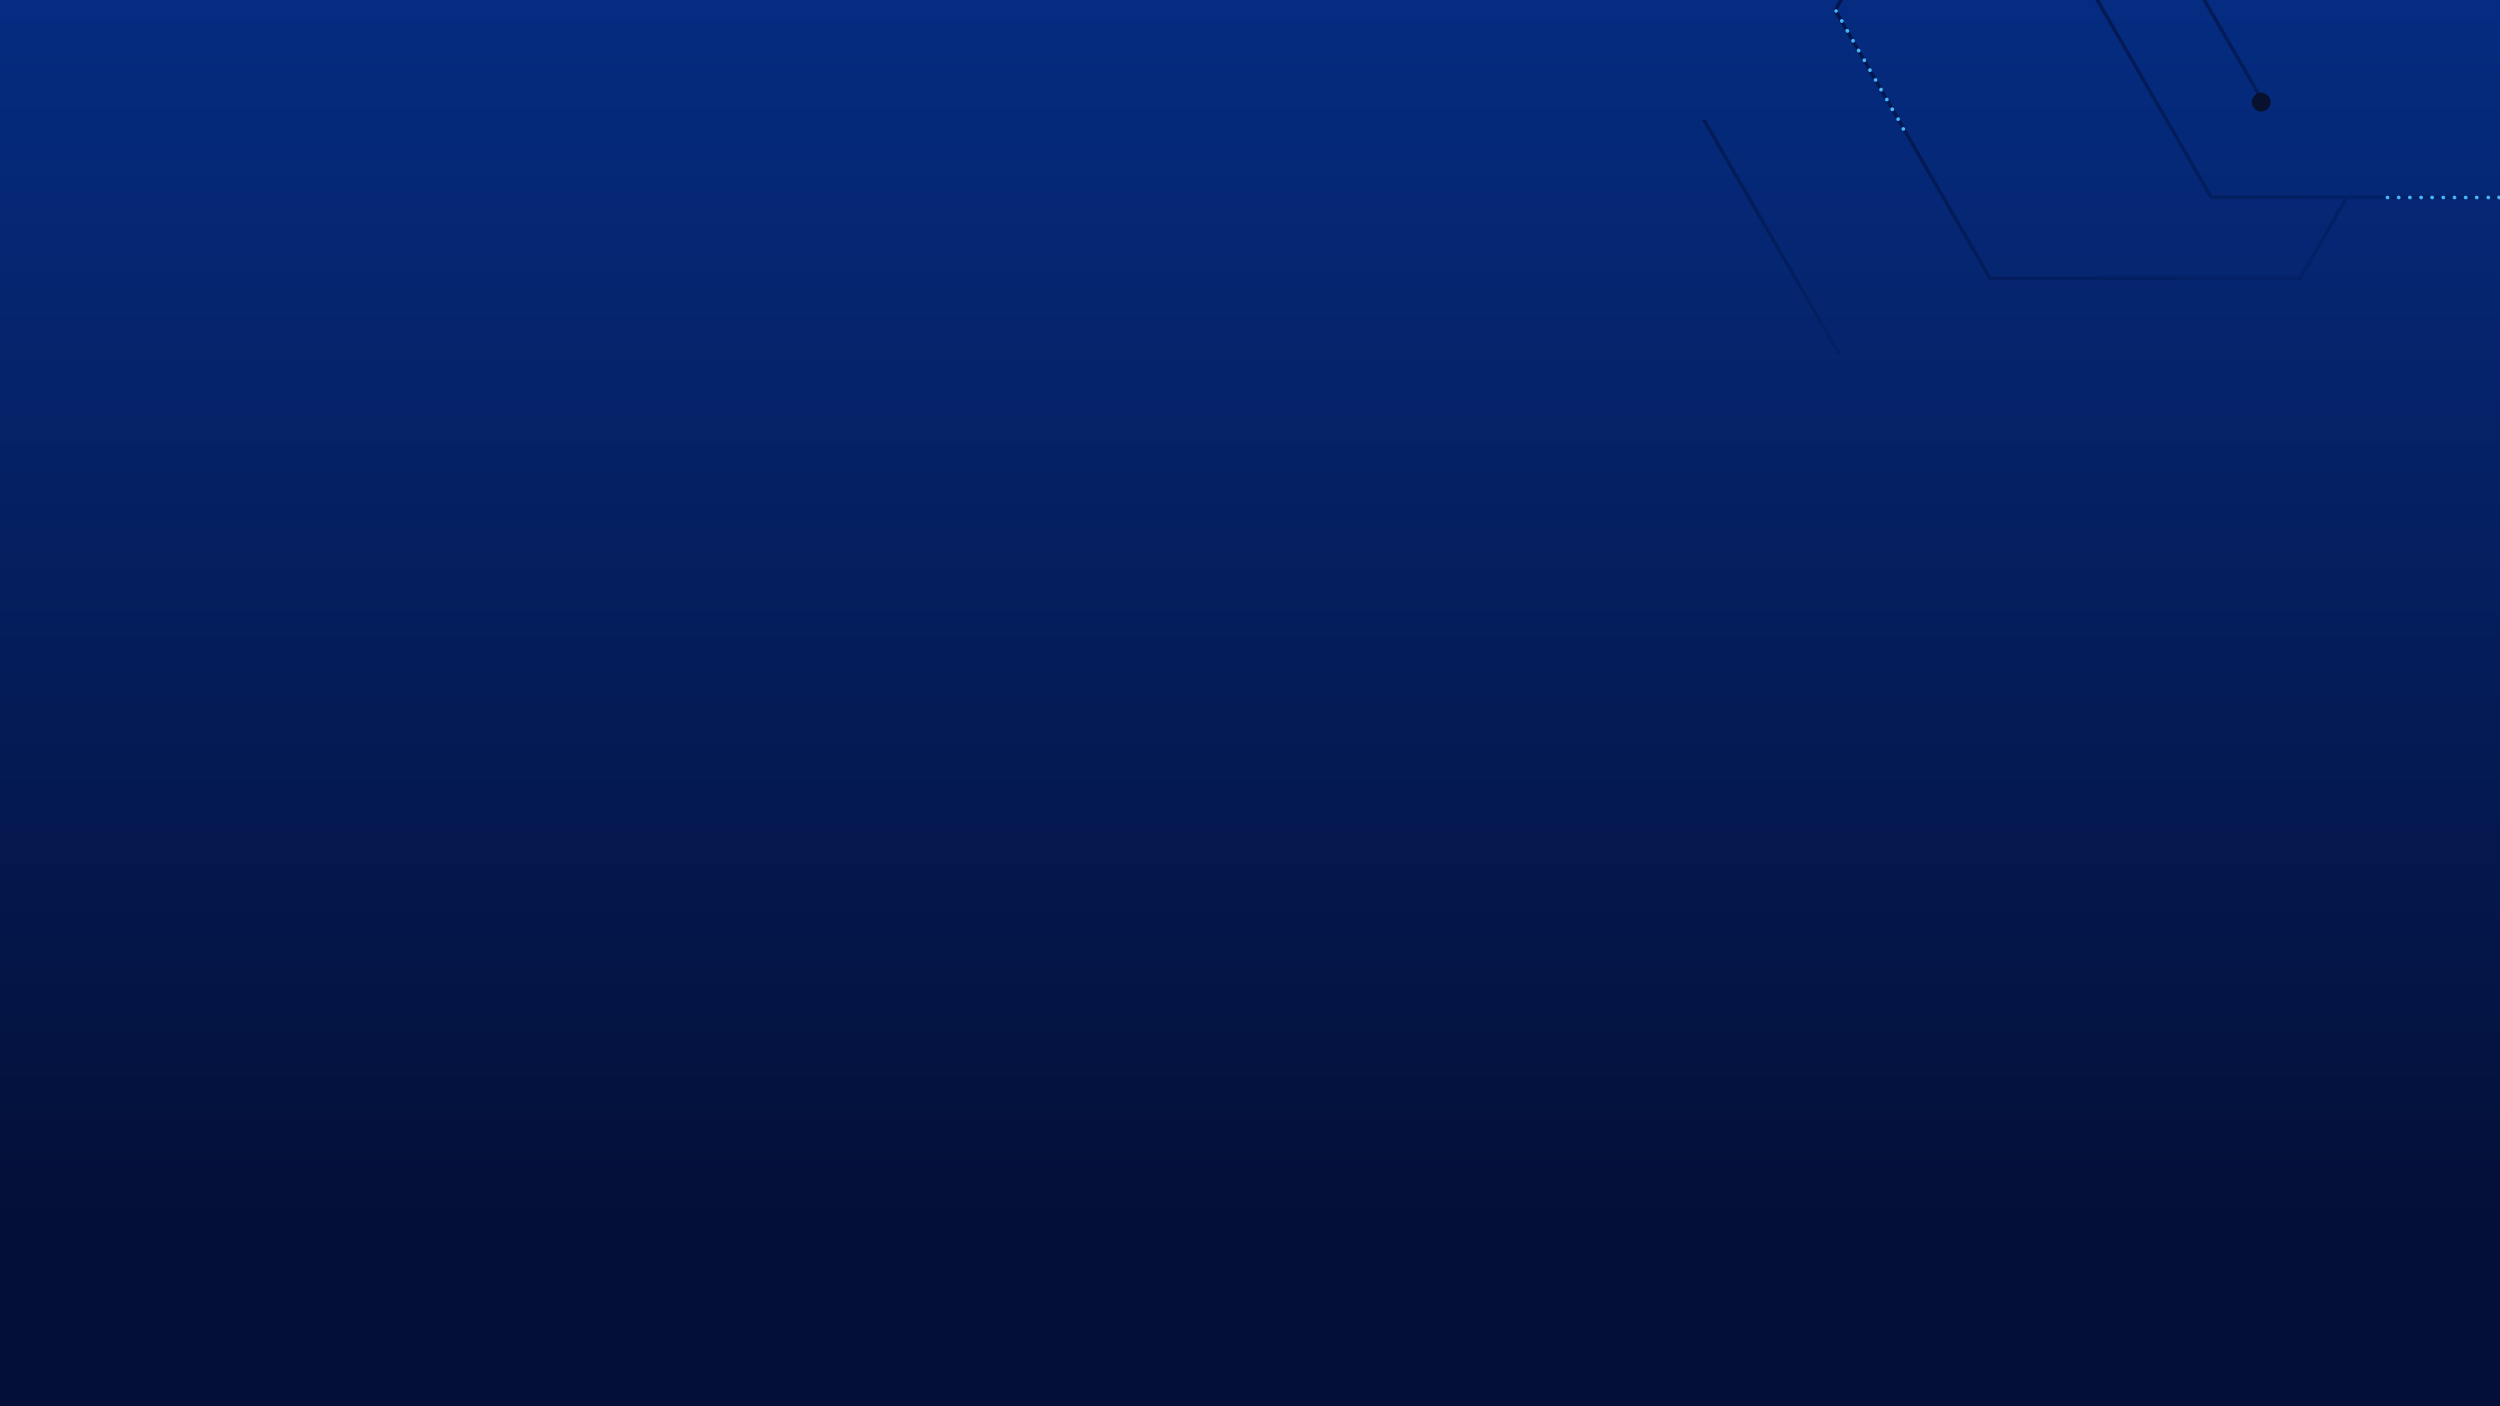 <svg width="4400" height="2475" xmlns="http://www.w3.org/2000/svg" xmlns:xlink="http://www.w3.org/1999/xlink" xml:space="preserve" overflow="hidden"><defs><clipPath id="clip0"><rect x="0" y="0" width="4400" height="2475"/></clipPath><linearGradient x1="2200" y1="0" x2="2200" y2="2475" gradientUnits="userSpaceOnUse" spreadMethod="reflect" id="fill1"><stop offset="0" stop-color="#052C81"/><stop offset="0.87" stop-color="#040F37"/><stop offset="1" stop-color="#040F37"/></linearGradient><clipPath id="clip2"><rect x="2959" y="-1" width="1441" height="673"/></clipPath><clipPath id="clip3"><rect x="2959" y="-1" width="1441" height="673"/></clipPath><clipPath id="clip4"><rect x="2959" y="-2126" width="2345" height="2798"/></clipPath><linearGradient x1="1352.45" y1="-1323.07" x2="4460.96" y2="2881.6" gradientUnits="userSpaceOnUse" spreadMethod="pad" id="fill5"><stop offset="0" stop-color="#02369A"/><stop offset="0.22" stop-color="#02256F"/><stop offset="0.45" stop-color="#03164C"/><stop offset="0.66" stop-color="#030C32"/><stop offset="0.85" stop-color="#030522"/><stop offset="1" stop-color="#03031D"/></linearGradient><linearGradient x1="720.553" y1="-1239.07" x2="3829.06" y2="2965.59" gradientUnits="userSpaceOnUse" spreadMethod="pad" id="fill6"><stop offset="0" stop-color="#02369A"/><stop offset="0.22" stop-color="#02256F"/><stop offset="0.45" stop-color="#03164C"/><stop offset="0.66" stop-color="#030C32"/><stop offset="0.85" stop-color="#030522"/><stop offset="1" stop-color="#03031D"/></linearGradient><linearGradient x1="-144.711" y1="189.871" x2="2963.78" y2="4394.45" gradientUnits="userSpaceOnUse" spreadMethod="pad" id="fill7"><stop offset="0" stop-color="#02369A"/><stop offset="0.22" stop-color="#02256F"/><stop offset="0.45" stop-color="#03164C"/><stop offset="0.66" stop-color="#030C32"/><stop offset="0.85" stop-color="#030522"/><stop offset="1" stop-color="#03031D"/></linearGradient><linearGradient x1="-527.656" y1="472.942" x2="2580.85" y2="4677.61" gradientUnits="userSpaceOnUse" spreadMethod="pad" id="fill8"><stop offset="0" stop-color="#02369A"/><stop offset="0.22" stop-color="#02256F"/><stop offset="0.45" stop-color="#03164C"/><stop offset="0.66" stop-color="#030C32"/><stop offset="0.85" stop-color="#030522"/><stop offset="1" stop-color="#03031D"/></linearGradient><linearGradient x1="-289.327" y1="296.788" x2="2819.18" y2="4501.46" gradientUnits="userSpaceOnUse" spreadMethod="pad" id="fill9"><stop offset="0" stop-color="#02369A"/><stop offset="0.22" stop-color="#02256F"/><stop offset="0.45" stop-color="#03164C"/><stop offset="0.66" stop-color="#030C32"/><stop offset="0.85" stop-color="#030522"/><stop offset="1" stop-color="#03031D"/></linearGradient><linearGradient x1="-287.581" y1="295.413" x2="2820.92" y2="4500.09" gradientUnits="userSpaceOnUse" spreadMethod="pad" id="fill10"><stop offset="0" stop-color="#02369A"/><stop offset="0.22" stop-color="#02256F"/><stop offset="0.45" stop-color="#03164C"/><stop offset="0.66" stop-color="#030C32"/><stop offset="0.85" stop-color="#030522"/><stop offset="1" stop-color="#03031D"/></linearGradient><linearGradient x1="30.151" y1="-728.676" x2="3138.65" y2="3475.99" gradientUnits="userSpaceOnUse" spreadMethod="pad" id="fill11"><stop offset="0" stop-color="#02369A"/><stop offset="0.22" stop-color="#02256F"/><stop offset="0.45" stop-color="#03164C"/><stop offset="0.66" stop-color="#030C32"/><stop offset="0.85" stop-color="#030522"/><stop offset="1" stop-color="#03031D"/></linearGradient><linearGradient x1="431.522" y1="-1025.42" x2="3540.03" y2="3179.25" gradientUnits="userSpaceOnUse" spreadMethod="pad" id="fill12"><stop offset="0" stop-color="#02369A"/><stop offset="0.22" stop-color="#02256F"/><stop offset="0.45" stop-color="#03164C"/><stop offset="0.66" stop-color="#030C32"/><stop offset="0.85" stop-color="#030522"/><stop offset="1" stop-color="#03031D"/></linearGradient><linearGradient x1="198.517" y1="-853.204" x2="3307.02" y2="3351.46" gradientUnits="userSpaceOnUse" spreadMethod="pad" id="fill13"><stop offset="0" stop-color="#02369A"/><stop offset="0.22" stop-color="#02256F"/><stop offset="0.45" stop-color="#03164C"/><stop offset="0.66" stop-color="#030C32"/><stop offset="0.85" stop-color="#030522"/><stop offset="1" stop-color="#03031D"/></linearGradient><linearGradient x1="-154.707" y1="-592.046" x2="2953.79" y2="3612.62" gradientUnits="userSpaceOnUse" spreadMethod="pad" id="fill14"><stop offset="0" stop-color="#02369A"/><stop offset="0.22" stop-color="#02256F"/><stop offset="0.45" stop-color="#03164C"/><stop offset="0.66" stop-color="#030C32"/><stop offset="0.85" stop-color="#030522"/><stop offset="1" stop-color="#03031D"/></linearGradient><linearGradient x1="204.009" y1="-143.087" x2="2844.39" y2="3428.31" gradientUnits="userSpaceOnUse" spreadMethod="pad" id="fill15"><stop offset="0" stop-color="#02369A"/><stop offset="0.22" stop-color="#02256F"/><stop offset="0.45" stop-color="#03164C"/><stop offset="0.66" stop-color="#030C32"/><stop offset="0.85" stop-color="#030522"/><stop offset="1" stop-color="#03031D"/></linearGradient><linearGradient x1="500.11" y1="530.437" x2="2788.92" y2="3626.37" gradientUnits="userSpaceOnUse" spreadMethod="pad" id="fill16"><stop offset="0" stop-color="#02369A"/><stop offset="0.22" stop-color="#02256F"/><stop offset="0.45" stop-color="#03164C"/><stop offset="0.66" stop-color="#030C32"/><stop offset="0.85" stop-color="#030522"/><stop offset="1" stop-color="#03031D"/></linearGradient></defs><g clip-path="url(#clip0)"><rect x="0" y="0" width="4400" height="2475" fill="url(#fill1)"/><g clip-path="url(#clip2)"><g clip-path="url(#clip3)"><g clip-path="url(#clip4)"><path d="M2308.03 460.561 2068.78 46.172 2061.55 46.172 2300.8 460.561 2308.03 460.561Z" fill="url(#fill5)" transform="matrix(-1 1.22465e-16 -1.22472e-16 -1 5303 670.948)"/><path d="M2016.21 745.021 2023.45 745.021 2075.75 654.485 2076.66 652.935 1803.11 179.2 1802.21 177.586 1253.37 177.586 1170.26 321.592 1177.49 321.592 1256.98 183.85 1798.59 183.85 2069.36 652.935 2016.21 745.021Z" fill="url(#fill6)" transform="matrix(-1 1.22465e-16 -1.22472e-16 -1 5303 670.948)"/><path d="M938.816 2577.9 720.547 2199.8 996.935 1720.97 989.767 1720.97 714.218 2198.25 713.314 2199.8 931.583 2577.9Z" fill="url(#fill7)" transform="matrix(-1 1.22465e-16 -1.22472e-16 -1 5303 670.948)"/><path d="M375.449 2702.6 59.863 2156.02 375.449 1609.38 375.449 1597.05 375.32 1597.05 53.534 2154.41 52.565 2156.02 374.416 2713.38 375.32 2714.93 375.449 2714.93 375.449 2702.6Z" fill="url(#fill8)" transform="matrix(-1 1.22465e-16 -1.22472e-16 -1 5303 670.948)"/><path d="M570.599 2453.01 396.436 2151.31 571.181 1848.64 914.018 1848.64 914.018 1842.37 567.564 1842.37 389.204 2151.31 563.431 2453.01 570.599 2453.01Z" fill="url(#fill9)" transform="matrix(-1 1.22465e-16 -1.22472e-16 -1 5303 670.948)"/><path d="M1172.65 2260.96 990.929 2575.71 500.857 2575.71 255.853 2151.31 500.857 1726.84 990.929 1726.84 990.929 1726.84 990.929 1720.39 497.24 1720.39 249.524 2149.69 248.62 2151.31 496.336 2580.35 497.24 2581.97 994.481 2581.97 1178.46 2263.28C1176.52 2262.57 1174.59 2261.8 1172.65 2260.96Z" fill="url(#fill10)" transform="matrix(-1 1.22465e-16 -1.22472e-16 -1 5303 670.948)"/><path d="M631.108 882.44 629.687 879.922 854.026 491.235 846.859 491.235 622.455 879.922 623.875 882.44 631.108 882.44Z" fill="url(#fill11)" transform="matrix(-1 1.22465e-16 -1.22472e-16 -1 5303 670.948)"/><path d="M1477.84 988.023 1483.13 991.381 1547.71 879.663 1323.24 491.235 1316.01 491.235 1540.41 879.922Z" fill="url(#fill12)" transform="matrix(-1 1.22465e-16 -1.22472e-16 -1 5303 670.948)"/><path d="M1725.88 874.82 1733.11 874.82 1414.04 322.238 1413.13 320.623 767.752 320.623 451.133 869.008 458.365 869.008 771.368 326.887 1409.52 326.887 1725.88 874.82Z" fill="url(#fill13)" transform="matrix(-1 1.22465e-16 -1.22472e-16 -1 5303 670.948)"/><path d="M1188.21 1432.25 823.675 1432.25 823.675 1438.7 1185.95 1438.7C1186.6 1436.38 1187.31 1434.31 1188.21 1432.25Z" fill="url(#fill14)" transform="matrix(-1 1.22465e-16 -1.22472e-16 -1 5303 670.948)"/><path d="M623.746 923.446C601.028 923.304 582.727 904.771 582.87 882.053 583.013 859.335 601.546 841.034 624.264 841.177 646.805 841.319 665.033 859.576 665.14 882.117 665.247 904.836 646.918 923.339 624.199 923.447 624.048 923.448 623.897 923.447 623.746 923.446Z" fill="url(#fill15)" transform="matrix(-1 1.22465e-16 -1.22472e-16 -1 5303 670.948)"/><path d="M372.478 2740.57C349.761 2740.75 331.2 2722.48 331.021 2699.76 330.843 2677.04 349.115 2658.48 371.833 2658.3 394.551 2658.12 413.111 2676.4 413.29 2699.11 413.29 2699.18 413.291 2699.24 413.291 2699.31 413.362 2721.95 395.121 2740.39 372.478 2740.57Z" fill="#08112D" transform="matrix(-1 1.22465e-16 -1.22472e-16 -1 5303 670.948)"/><path d="M830.973 1471.83C811.286 1471.83 795.326 1455.87 795.326 1436.19 795.326 1416.5 811.286 1400.54 830.973 1400.54 850.66 1400.54 866.619 1416.5 866.619 1436.19 866.619 1455.87 850.66 1471.83 830.973 1471.83Z" fill="url(#fill16)" transform="matrix(-1 1.22465e-16 -1.22472e-16 -1 5303 670.948)"/><path d="M852.412 508.929C843.282 508.964 835.852 501.592 835.816 492.462 835.78 483.332 843.153 475.901 852.283 475.866 861.413 475.83 868.843 483.203 868.879 492.333 868.879 492.354 868.879 492.376 868.879 492.397 868.879 501.502 861.517 508.893 852.412 508.929Z" fill="#03031D" transform="matrix(-1 1.22465e-16 -1.22472e-16 -1 5303 670.948)"/><path d="M1175.3 2298.93C1157.93 2298.97 1143.82 2284.91 1143.78 2267.55 1143.75 2250.18 1157.8 2236.07 1175.17 2236.03 1192.54 2236 1206.64 2250.05 1206.68 2267.42 1206.68 2267.46 1206.68 2267.5 1206.68 2267.55 1206.68 2284.88 1192.63 2298.93 1175.3 2298.93Z" fill="#08112D" transform="matrix(-1 1.22465e-16 -1.22472e-16 -1 5303 670.948)"/><path d="M1476.8 1016.24C1467.67 1016.24 1460.27 1008.84 1460.27 999.711 1460.27 990.581 1467.67 983.18 1476.8 983.18 1485.93 983.18 1493.34 990.581 1493.34 999.711 1493.34 1008.84 1485.93 1016.24 1476.8 1016.24Z" fill="#08112D" transform="matrix(-1 1.22465e-16 -1.22472e-16 -1 5303 670.948)"/><path d="M1323.24 507.766C1314.11 507.766 1306.71 500.365 1306.71 491.235 1306.71 482.105 1314.11 474.703 1323.24 474.703 1332.37 474.703 1339.77 482.105 1339.77 491.235 1339.77 500.365 1332.37 507.766 1323.24 507.766Z" fill="#08112D" transform="matrix(-1 1.22465e-16 -1.22472e-16 -1 5303 670.948)"/><path d="M568.856 1849.35C568.285 1849.36 567.724 1849.2 567.241 1848.89 565.692 1848.02 565.144 1846.06 566.015 1844.5 566.94 1842.95 568.905 1842.36 570.535 1843.15 572.028 1843.91 572.622 1845.74 571.861 1847.23 571.83 1847.29 571.797 1847.35 571.762 1847.41L571.762 1847.73C571.166 1848.77 570.048 1849.39 568.856 1849.35Z" fill="#46B6FB" transform="matrix(-1 1.22465e-16 -1.22472e-16 -1 5303 670.948)"/><path d="M402.442 2137.81C401.891 2137.82 401.351 2137.66 400.892 2137.36 399.353 2136.53 398.777 2134.61 399.606 2133.07 399.625 2133.04 399.645 2133 399.665 2132.97 400.572 2131.35 402.587 2130.73 404.25 2131.55 405.732 2132.25 406.365 2134.02 405.662 2135.5 405.644 2135.54 405.625 2135.58 405.606 2135.62L405.283 2136.2C404.698 2137.21 403.611 2137.83 402.442 2137.81ZM412.257 2120.83C411.696 2120.83 411.142 2120.7 410.643 2120.44 409.109 2119.52 408.593 2117.54 409.481 2115.98 410.385 2114.4 412.354 2113.78 414.001 2114.56 415.491 2115.25 416.141 2117.02 415.454 2118.51 415.424 2118.57 415.392 2118.63 415.357 2118.7L415.357 2119.21C414.73 2120.31 413.518 2120.94 412.257 2120.83ZM422.073 2103.84C421.511 2103.85 420.955 2103.72 420.459 2103.46 418.91 2102.58 418.361 2100.62 419.232 2099.06 420.139 2097.45 422.135 2096.8 423.817 2097.58 425.306 2098.27 425.957 2100.03 425.27 2101.52 425.24 2101.59 425.207 2101.65 425.173 2101.71L425.173 2102.23C424.57 2103.35 423.34 2103.99 422.073 2103.84ZM431.824 2086.92C431.254 2086.93 430.695 2086.77 430.21 2086.47 428.686 2085.62 428.144 2083.69 428.999 2082.16 429.015 2082.14 429.031 2082.11 429.047 2082.08 429.93 2080.48 431.905 2079.83 433.568 2080.6 435.057 2081.28 435.708 2083.05 435.021 2084.54 434.991 2084.6 434.958 2084.67 434.924 2084.73L434.924 2085.31C434.296 2086.41 433.085 2087.04 431.824 2086.92ZM441.64 2069.94C441.068 2069.96 440.504 2069.8 440.025 2069.49 438.476 2068.61 437.928 2066.65 438.798 2065.1 439.706 2063.48 441.702 2062.84 443.383 2063.61 444.873 2064.3 445.524 2066.06 444.836 2067.55 444.806 2067.62 444.774 2067.68 444.74 2067.75L444.417 2068.33C443.843 2069.32 442.786 2069.93 441.64 2069.94ZM451.391 2052.96C450.821 2052.96 450.262 2052.8 449.777 2052.5 448.253 2051.65 447.71 2049.72 448.566 2048.2 448.581 2048.17 448.598 2048.14 448.614 2048.11 449.473 2046.48 451.494 2045.84 453.134 2046.69 454.624 2047.38 455.275 2049.15 454.587 2050.64 454.557 2050.7 454.525 2050.76 454.491 2050.83L454.491 2051.34C453.863 2052.44 452.651 2053.07 451.391 2052.96ZM461.207 2035.97C460.645 2035.98 460.091 2035.84 459.592 2035.59 458.064 2034.66 457.524 2032.71 458.365 2031.13 459.294 2029.54 461.285 2028.92 462.95 2029.71 464.44 2030.4 465.09 2032.16 464.403 2033.65 464.373 2033.72 464.341 2033.78 464.306 2033.84L463.983 2034.36C463.41 2035.35 462.353 2035.97 461.207 2035.97ZM470.958 2019.05C470.393 2019.03 469.841 2018.87 469.343 2018.6 467.809 2017.68 467.293 2015.7 468.181 2014.15 469.088 2012.53 471.103 2011.9 472.766 2012.73 474.242 2013.44 474.859 2015.22 474.143 2016.69 474.116 2016.75 474.088 2016.8 474.057 2016.86L474.057 2017.44C473.43 2018.54 472.218 2019.17 470.958 2019.05ZM480.773 2001.88C480.202 2001.89 479.641 2001.73 479.159 2001.42 477.639 2000.53 477.098 1998.59 477.932 1997.03 478.839 1995.42 480.835 1994.77 482.517 1995.55 484.007 1996.24 484.657 1998 483.97 1999.49 483.94 1999.55 483.908 1999.62 483.873 1999.68L483.55 2000.26C482.977 2001.26 481.92 2001.87 480.773 2001.88ZM490.783 1985.09C490.213 1985.09 489.653 1984.93 489.168 1984.63 487.644 1983.78 487.102 1981.85 487.958 1980.33 487.973 1980.3 487.989 1980.27 488.006 1980.24 488.934 1978.65 490.907 1978.01 492.591 1978.76 494.09 1979.51 494.698 1981.33 493.949 1982.83 493.928 1982.87 493.906 1982.91 493.882 1982.96L493.882 1983.47C493.233 1984.55 492.037 1985.17 490.783 1985.09ZM500.598 1968.1C500.027 1968.11 499.466 1967.96 498.984 1967.65 497.46 1966.8 496.918 1964.87 497.773 1963.34 497.789 1963.32 497.805 1963.29 497.822 1963.26 498.704 1961.65 500.698 1961.02 502.342 1961.84 503.832 1962.53 504.482 1964.29 503.795 1965.78 503.765 1965.85 503.733 1965.91 503.698 1965.97L503.698 1966.49C503.033 1967.68 501.688 1968.33 500.34 1968.1ZM510.156 1951.12C509.595 1951.12 509.043 1950.98 508.541 1950.73 507.007 1949.81 506.491 1947.83 507.379 1946.28 508.286 1944.66 510.301 1944.03 511.964 1944.86 513.44 1945.57 514.057 1947.35 513.341 1948.82 513.314 1948.88 513.286 1948.93 513.255 1948.99L513.255 1949.51C512.616 1950.59 511.413 1951.22 510.156 1951.12ZM519.971 1934.2C519.401 1934.21 518.839 1934.05 518.357 1933.75 516.833 1932.89 516.291 1930.96 517.146 1929.44 517.162 1929.41 517.178 1929.38 517.195 1929.36 518.055 1927.72 520.054 1927.07 521.715 1927.87 523.205 1928.56 523.855 1930.32 523.168 1931.81 523.138 1931.88 523.106 1931.94 523.071 1932L523.071 1932.59C522.434 1933.71 521.189 1934.34 519.907 1934.2ZM529.529 1917.22C528.978 1917.23 528.438 1917.07 527.979 1916.76 526.43 1915.89 525.881 1913.93 526.752 1912.37 527.659 1910.76 529.655 1910.11 531.337 1910.89 532.843 1911.62 533.466 1913.44 532.73 1914.95 532.718 1914.97 532.706 1915 532.693 1915.02L532.37 1915.6C531.785 1916.62 530.698 1917.23 529.529 1917.22ZM539.344 1900.23C538.774 1900.24 538.215 1900.08 537.73 1899.78 536.206 1898.93 535.664 1897 536.519 1895.47 536.535 1895.45 536.551 1895.42 536.568 1895.39 537.426 1893.75 539.447 1893.12 541.088 1893.97 542.554 1894.62 543.213 1896.34 542.56 1897.81 542.525 1897.89 542.486 1897.96 542.444 1898.04L542.444 1898.62C541.837 1899.67 540.689 1900.3 539.474 1900.23ZM549.095 1883.25C548.555 1883.25 548.022 1883.12 547.546 1882.86 545.988 1881.96 545.442 1879.98 546.319 1878.41 547.247 1876.82 549.238 1876.2 550.904 1876.99 552.393 1877.67 553.044 1879.44 552.356 1880.93 552.326 1880.99 552.294 1881.06 552.26 1881.12L551.937 1881.64C551.375 1882.61 550.348 1883.22 549.225 1883.25ZM559.04 1866.27C558.48 1866.26 557.927 1866.13 557.426 1865.88 555.902 1865.02 555.36 1863.09 556.215 1861.57 556.231 1861.54 556.247 1861.51 556.263 1861.49 557.123 1859.85 559.123 1859.2 560.784 1860 562.273 1860.69 562.924 1862.45 562.237 1863.94 562.207 1864.01 562.174 1864.07 562.14 1864.13L562.14 1864.65C561.538 1865.78 560.307 1866.42 559.04 1866.27Z" fill="#46B6FB" transform="matrix(-1 1.22465e-16 -1.22472e-16 -1 5303 670.948)"/><path d="M392.82 2154.54C392.25 2154.54 391.691 2154.38 391.206 2154.08 389.682 2153.23 389.139 2151.3 389.995 2149.78 390.01 2149.75 390.027 2149.72 390.043 2149.69 390.948 2148.11 392.936 2147.51 394.563 2148.34 396.071 2149.15 396.637 2151.03 395.826 2152.53 395.814 2152.56 395.803 2152.58 395.79 2152.6L395.79 2152.92C395.163 2153.96 394.029 2154.57 392.82 2154.54Z" fill="#46B6FB" transform="matrix(-1 1.22465e-16 -1.22472e-16 -1 5303 670.948)"/><path d="M1101.16 326.564 1100.84 326.564C1099.07 326.53 1097.64 325.104 1097.61 323.335 1097.61 321.552 1099.06 320.107 1100.84 320.107 1102.67 320.07 1104.19 321.506 1104.26 323.335 1104.33 325.046 1103 326.49 1101.29 326.562 1101.25 326.563 1101.21 326.564 1101.16 326.564Z" fill="#46B6FB" transform="matrix(-1 1.22465e-16 -1.22472e-16 -1 5303 670.948)"/><path d="M1081.79 326.564 1081.14 326.564C1079.36 326.564 1077.91 325.119 1077.91 323.335 1077.91 321.552 1079.36 320.107 1081.14 320.107 1083 320.067 1084.56 321.486 1084.69 323.335 1084.84 324.97 1083.63 326.41 1081.99 326.553 1081.93 326.559 1081.86 326.563 1081.79 326.564ZM1062.09 326.564 1061.45 326.564C1059.66 326.564 1058.22 325.119 1058.22 323.335 1058.22 321.552 1059.66 320.107 1061.45 320.107 1063.29 320.099 1064.83 321.501 1065 323.335 1065.11 325.008 1063.84 326.452 1062.17 326.56 1062.14 326.562 1062.12 326.563 1062.09 326.564ZM1042.33 326.564 1041.69 326.564C1039.92 326.53 1038.49 325.104 1038.46 323.335 1038.46 321.552 1039.9 320.107 1041.69 320.107 1043.54 320.067 1045.1 321.486 1045.24 323.335 1045.38 324.97 1044.17 326.41 1042.54 326.553 1042.47 326.559 1042.4 326.563 1042.33 326.564ZM1022.96 326.564 1022.31 326.564C1020.54 326.53 1019.12 325.104 1019.08 323.335 1019.08 321.552 1020.53 320.107 1022.31 320.107 1024.17 320.067 1025.73 321.486 1025.86 323.335 1026.01 324.969 1024.81 326.415 1023.18 326.564 1023 326.581 1022.82 326.581 1022.64 326.564ZM1003.26 326.564 1002.62 326.564C1000.83 326.564 999.389 325.119 999.389 323.335 999.389 321.552 1000.83 320.107 1002.62 320.107 1004.47 320.067 1006.03 321.486 1006.17 323.335 1006.28 325.008 1005.01 326.454 1003.34 326.564 1003.21 326.573 1003.07 326.573 1002.94 326.564ZM983.503 326.564 982.922 326.564C981.138 326.564 979.693 325.119 979.693 323.335 979.693 321.552 981.138 320.107 982.922 320.107 984.751 320.102 986.273 321.511 986.409 323.335 986.558 324.969 985.355 326.415 983.721 326.564 983.541 326.581 983.36 326.581 983.18 326.564ZM963.807 326.564 963.161 326.564C961.392 326.53 959.967 325.104 959.932 323.335 959.932 321.552 961.378 320.107 963.161 320.107 965.015 320.067 966.576 321.486 966.713 323.335 966.862 324.969 965.659 326.415 964.025 326.564 963.845 326.581 963.664 326.581 963.484 326.564ZM944.434 326.564 943.788 326.564C942.005 326.564 940.559 325.119 940.559 323.335 940.559 321.552 942.005 320.107 943.788 320.107 945.642 320.067 947.203 321.486 947.34 323.335 947.472 325.006 946.225 326.468 944.554 326.601 944.298 326.621 944.041 326.609 943.788 326.564ZM924.673 326.564 923.446 326.564C921.663 326.564 920.218 325.119 920.218 323.335 920.218 321.552 921.663 320.107 923.446 320.107 925.276 320.102 926.798 321.511 926.934 323.335 927.076 324.97 925.867 326.41 924.233 326.553 924.165 326.559 924.096 326.563 924.028 326.564ZM904.977 326.564 904.332 326.564C902.563 326.53 901.137 325.104 901.103 323.335 901.103 321.552 902.548 320.107 904.332 320.107 906.186 320.067 907.746 321.486 907.883 323.335 908.097 324.962 906.952 326.454 905.325 326.668 904.905 326.723 904.479 326.688 904.073 326.564ZM885.604 326.564 884.959 326.564C883.175 326.564 881.73 325.119 881.73 323.335 881.73 321.552 883.175 320.107 884.959 320.107 886.813 320.067 888.373 321.486 888.51 323.335 888.675 325.004 887.456 326.489 885.788 326.654 885.423 326.69 885.055 326.66 884.7 326.564Z" fill="#46B6FB" transform="matrix(-1 1.22465e-16 -1.22472e-16 -1 5303 670.948)"/><path d="M864.94 326.564 864.617 326.564C862.834 326.564 861.388 325.119 861.388 323.335 861.388 321.552 862.834 320.107 864.617 320.107 866.422 320.105 867.906 321.531 867.975 323.335 868.047 325.046 866.718 326.49 865.008 326.562 864.985 326.563 864.963 326.564 864.94 326.564Z" fill="#46B6FB" transform="matrix(-1 1.22465e-16 -1.22472e-16 -1 5303 670.948)"/><path d="M2071.3 654.614C2070.22 654.614 2069.21 654.051 2068.65 653.128L2068.65 653.128C2067.86 651.529 2068.52 649.593 2070.12 648.805 2071.59 648.076 2073.38 648.576 2074.27 649.964 2075.16 651.538 2074.65 653.537 2073.1 654.485 2072.53 654.707 2071.9 654.752 2071.3 654.614Z" fill="#46B6FB" transform="matrix(-1 1.22465e-16 -1.22472e-16 -1 5303 670.948)"/><path d="M2061.35 637.501C2060.34 637.512 2059.39 636.967 2058.9 636.08L2058.58 635.499C2057.74 633.943 2058.28 632.006 2059.8 631.108 2061.3 630.207 2063.24 630.69 2064.15 632.187 2064.16 632.215 2064.18 632.242 2064.19 632.27 2065.13 633.87 2064.68 635.924 2063.16 636.984 2062.61 637.302 2061.99 637.48 2061.35 637.501ZM2051.47 619.936C2050.43 619.982 2049.46 619.396 2049.02 618.451L2048.7 617.934C2047.81 616.428 2048.31 614.489 2049.82 613.602 2049.85 613.582 2049.89 613.562 2049.92 613.543 2051.43 612.656 2053.37 613.159 2054.25 614.665 2054.27 614.7 2054.29 614.735 2054.31 614.77 2055.54 616.298 2055.3 618.534 2053.77 619.764 2053.7 619.824 2053.62 619.882 2053.54 619.936 2052.86 620.137 2052.15 620.137 2051.47 619.936ZM2041.53 602.63C2040.5 602.614 2039.56 602.046 2039.07 601.144L2038.75 600.628C2037.88 599.076 2038.43 597.112 2039.98 596.236 2041.47 595.335 2043.42 595.818 2044.32 597.316 2044.34 597.343 2044.35 597.371 2044.37 597.399 2045.31 598.999 2044.86 601.053 2043.33 602.113 2042.81 602.523 2042.19 602.789 2041.53 602.888ZM2031.97 585.517C2030.81 585.51 2029.74 584.865 2029.19 583.838L2028.87 583.321C2027.97 581.824 2028.45 579.879 2029.95 578.978 2029.98 578.962 2030 578.946 2030.03 578.93 2031.59 578.042 2033.57 578.558 2034.49 580.092L2034.81 580.673C2035.65 582.229 2035.1 584.166 2033.58 585.065 2033.11 585.433 2032.56 585.678 2031.97 585.775ZM2021.7 568.275C2020.69 568.286 2019.74 567.741 2019.25 566.854L2018.93 566.337C2018.08 564.762 2018.62 562.804 2020.15 561.882 2021.71 561.047 2023.65 561.589 2024.54 563.109 2025.51 564.683 2025.05 566.741 2023.51 567.758 2022.98 568.113 2022.34 568.294 2021.7 568.275ZM2011.82 550.968C2010.81 550.979 2009.86 550.434 2009.37 549.547L2009.04 549.031C2008.16 547.477 2008.67 545.498 2010.21 544.575 2011.78 543.734 2013.74 544.273 2014.66 545.802 2015.56 547.387 2015.12 549.396 2013.63 550.452 2013.08 550.777 2012.46 550.934 2011.82 550.904ZM2001.88 533.597C2000.86 533.608 1999.92 533.063 1999.42 532.176L1999.1 531.595C1998.31 529.996 1998.97 528.06 2000.57 527.271 2002.04 526.543 2003.83 527.043 2004.72 528.431 2005.69 530.006 2005.23 532.064 2003.69 533.08 2003.13 533.399 2002.51 533.576 2001.88 533.597ZM1992 516.613C1990.98 516.625 1990.04 516.08 1989.54 515.193L1989.54 514.612C1988.64 513.114 1989.12 511.17 1990.62 510.269 1990.65 510.252 1990.68 510.236 1990.71 510.22 1992.26 509.332 1994.24 509.849 1995.16 511.383 1996.07 512.988 1995.62 515.019 1994.13 516.097 1993.48 516.471 1992.74 516.65 1992 516.613ZM1982.05 499.307C1981.04 499.318 1980.09 498.773 1979.6 497.886L1979.28 497.24C1978.44 495.684 1978.98 493.747 1980.5 492.849 1982 491.948 1983.94 492.431 1984.84 493.928 1984.86 493.956 1984.88 493.984 1984.89 494.012 1985.83 495.612 1985.38 497.665 1983.86 498.726 1983.29 498.962 1982.67 499.051 1982.05 498.984ZM1972.49 482.194C1971.35 482.187 1970.29 481.573 1969.72 480.58L1969.72 479.998C1968.84 478.464 1969.35 476.505 1970.88 475.607 1972.43 474.719 1974.41 475.236 1975.34 476.77L1975.66 477.351C1976.49 478.907 1975.95 480.844 1974.43 481.742 1973.82 482.006 1973.14 482.051 1972.49 481.871ZM1962.23 464.629C1961.21 464.64 1960.27 464.095 1959.77 463.208L1959.45 462.627C1958.66 461.028 1959.32 459.092 1960.92 458.303 1962.39 457.575 1964.18 458.075 1965.07 459.463 1966.01 461.063 1965.56 463.117 1964.03 464.177 1963.45 464.368 1962.83 464.412 1962.23 464.306Z" fill="#46B6FB" transform="matrix(-1 1.22465e-16 -1.22472e-16 -1 5303 670.948)"/><path d="M1952.54 447.129C1951.55 447.043 1950.67 446.459 1950.22 445.579L1950.22 445.579C1949.34 444.008 1949.89 442.024 1951.44 441.123 1952.99 440.252 1954.96 440.801 1955.83 442.35 1956.78 443.922 1956.29 445.964 1954.74 446.935 1954.03 447.185 1953.28 447.252 1952.54 447.129Z" fill="#46B6FB" transform="matrix(-1 1.22465e-16 -1.22472e-16 -1 5303 670.948)"/></g></g></g></g></svg>